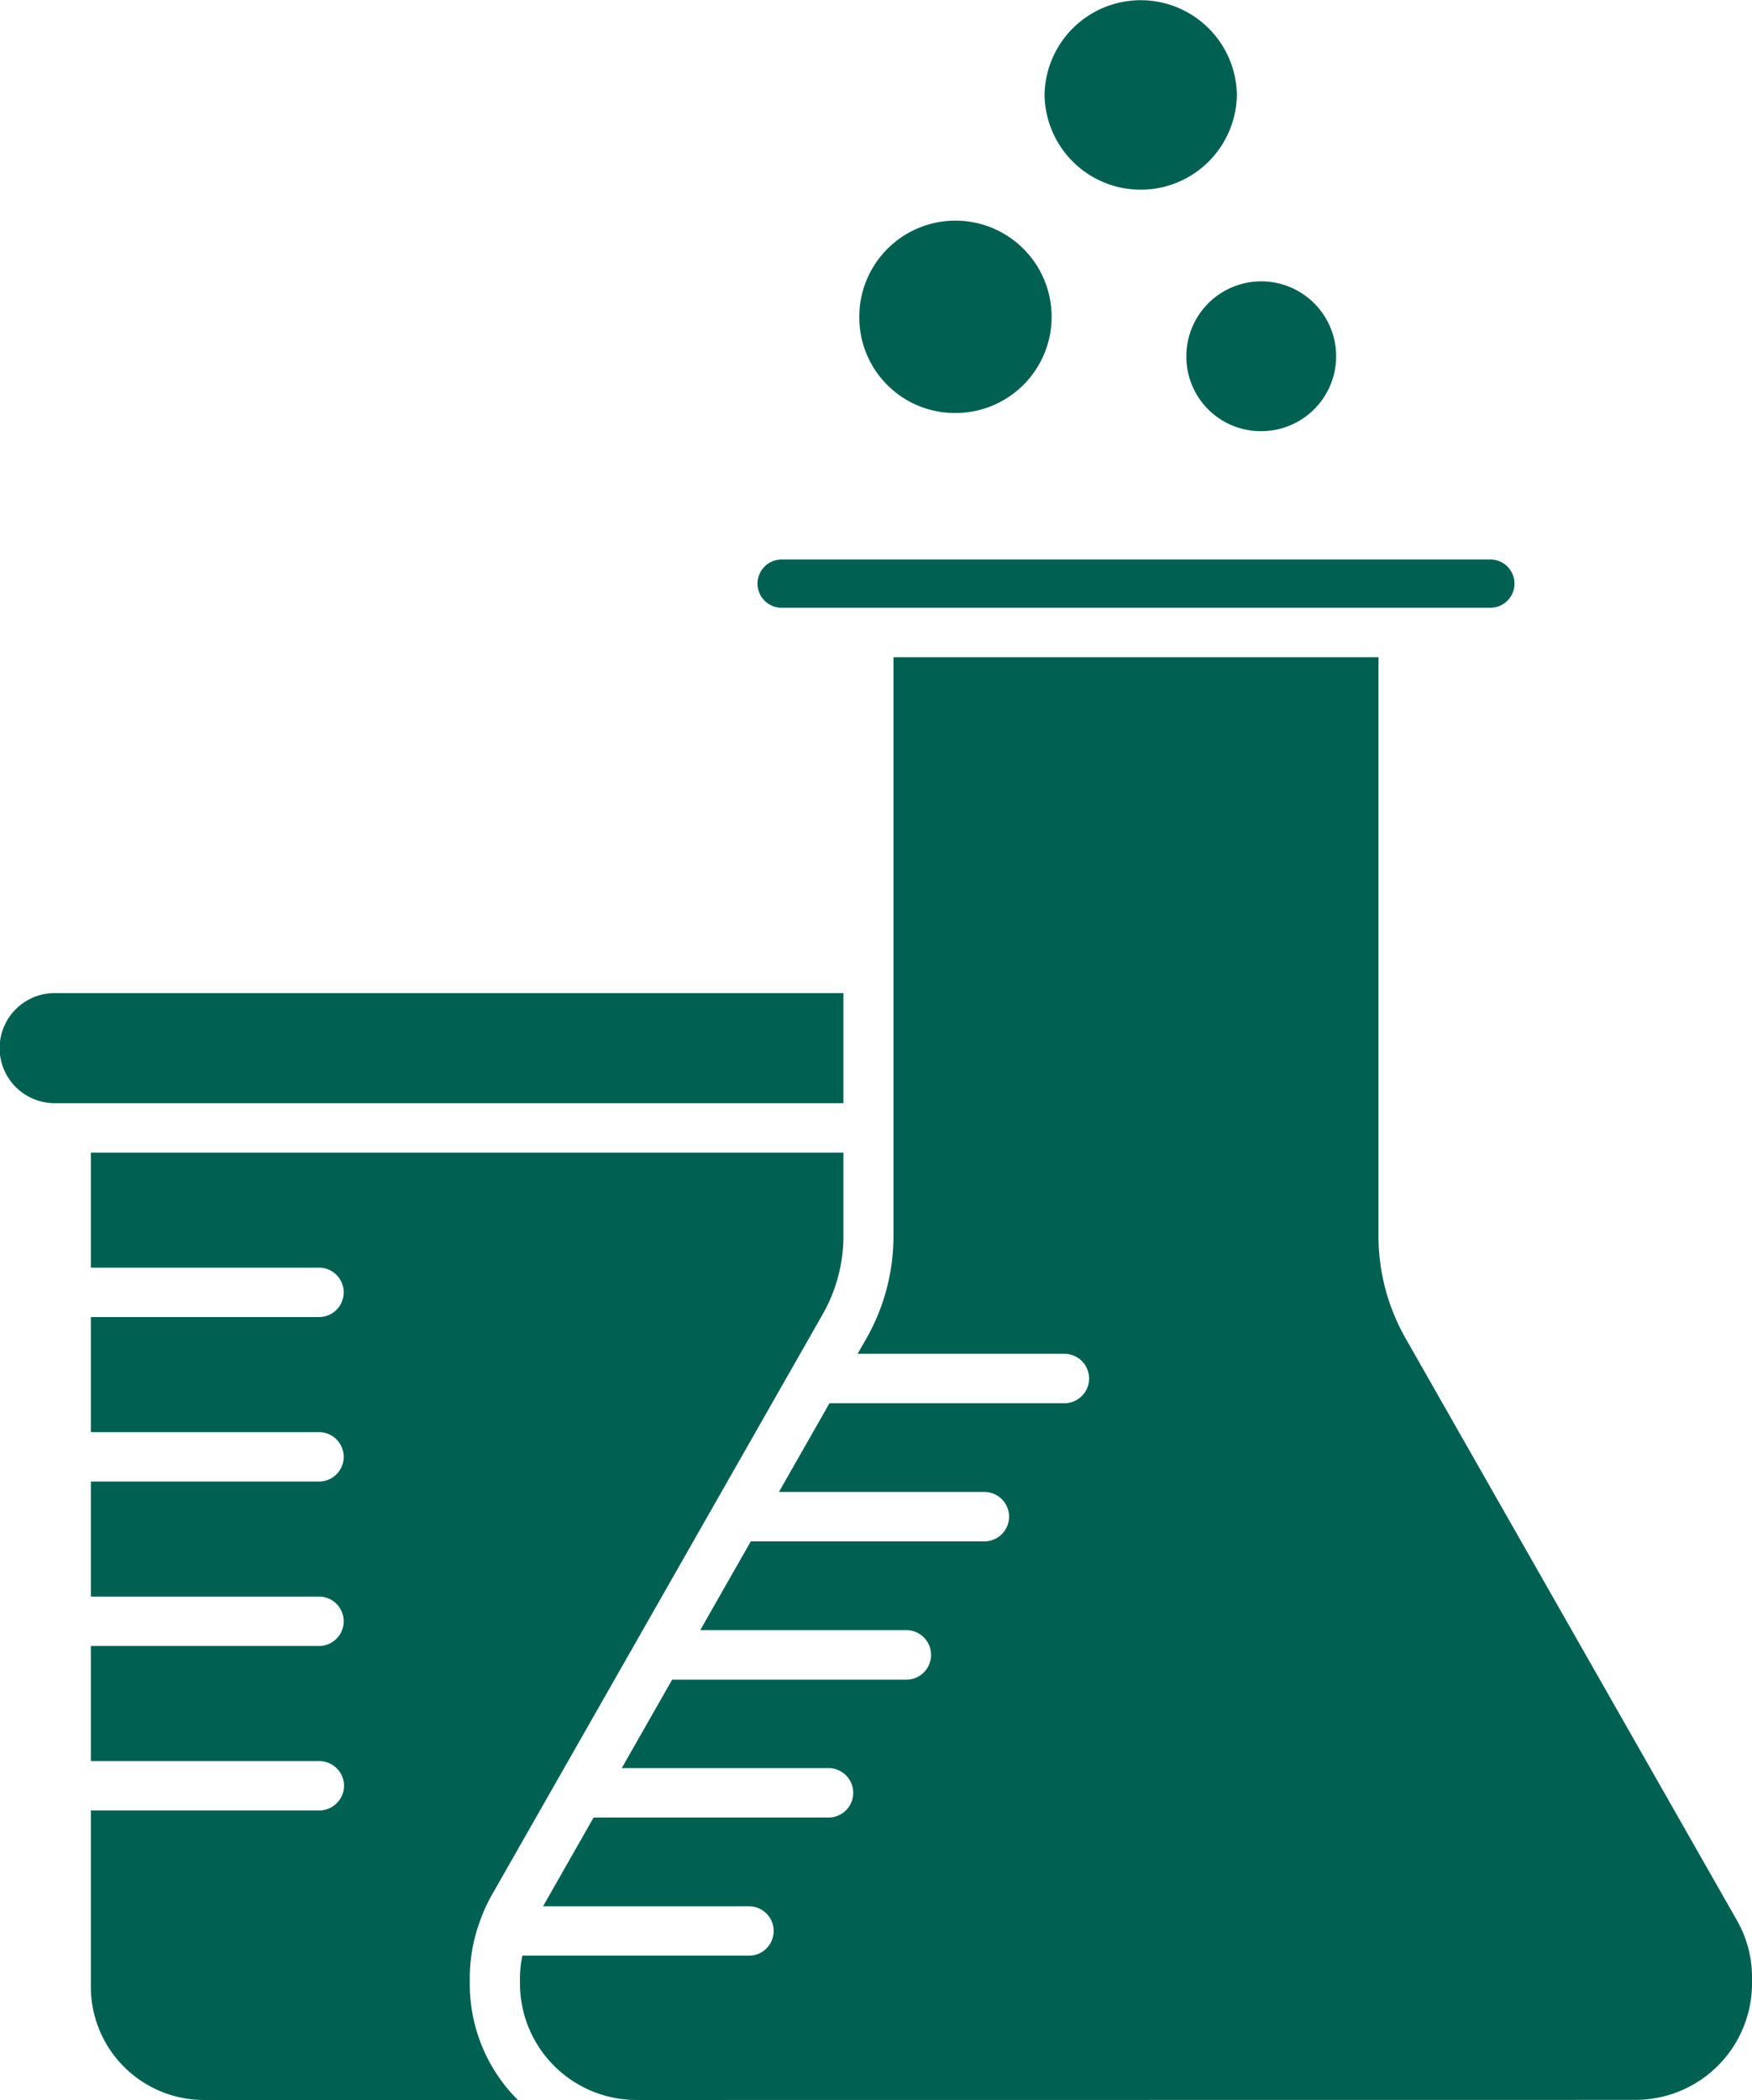 <svg xmlns="http://www.w3.org/2000/svg" width="80.613" height="96.606" viewBox="0 0 80.613 96.606">
  <path id="Union_2" data-name="Union 2" d="M29.312,96.606a5.362,5.362,0,0,1-5.387-5.318v-.332a5.189,5.189,0,0,1,.11-.989H34.462a1.136,1.136,0,1,0,0-2.272H24.987l2.326-4.083H38.088a1.137,1.137,0,1,0,0-2.273h-9.48l2.318-4.069H41.7a1.14,1.14,0,1,0,0-2.28H32.22l2.326-4.082H45.326a1.137,1.137,0,0,0,0-2.273H35.84l2.326-4.082H48.94a1.137,1.137,0,1,0,0-2.273H39.461l.4-.7a9.519,9.519,0,0,0,1.249-4.707V30.233H63.428V56.867a9.522,9.522,0,0,0,1.249,4.707L79.922,88.347a5.279,5.279,0,0,1,.692,2.6v.336a5.363,5.363,0,0,1-5.387,5.318Zm-19.9,0A5.209,5.209,0,0,1,4.18,91.437v-8.15H14.643a1.155,1.155,0,0,0,1.026-.558,1.123,1.123,0,0,0,0-1.157,1.155,1.155,0,0,0-1.026-.558H4.18V75.721H14.643a1.137,1.137,0,1,0,0-2.273H4.18V68.156H14.643a1.137,1.137,0,1,0,0-2.273H4.18V60.589H14.643a1.137,1.137,0,1,0,0-2.273H4.18V53.023H38.808v3.844a7.285,7.285,0,0,1-.954,3.593L22.6,87.228a7.6,7.6,0,0,0-.515,1.147.035.035,0,0,0-.01.028,7.547,7.547,0,0,0-.459,2.549v.336a7.516,7.516,0,0,0,2.213,5.318ZM2.565,50.749a2.532,2.532,0,1,1,0-5.063H38.808v5.063Zm33.4-22.79a1.11,1.11,0,1,1,0-2.221H68.574a1.11,1.11,0,1,1,0,2.221ZM54.587,16.435a3.446,3.446,0,1,1,3.445,3.4A3.425,3.425,0,0,1,54.587,16.435Zm-15.049-1.8A4.425,4.425,0,1,1,43.962,19,4.4,4.4,0,0,1,39.538,14.633ZM48.062,4.368a4.425,4.425,0,0,1,8.849,0,4.425,4.425,0,0,1-8.849,0Z" fill="#006152"/>
</svg>
